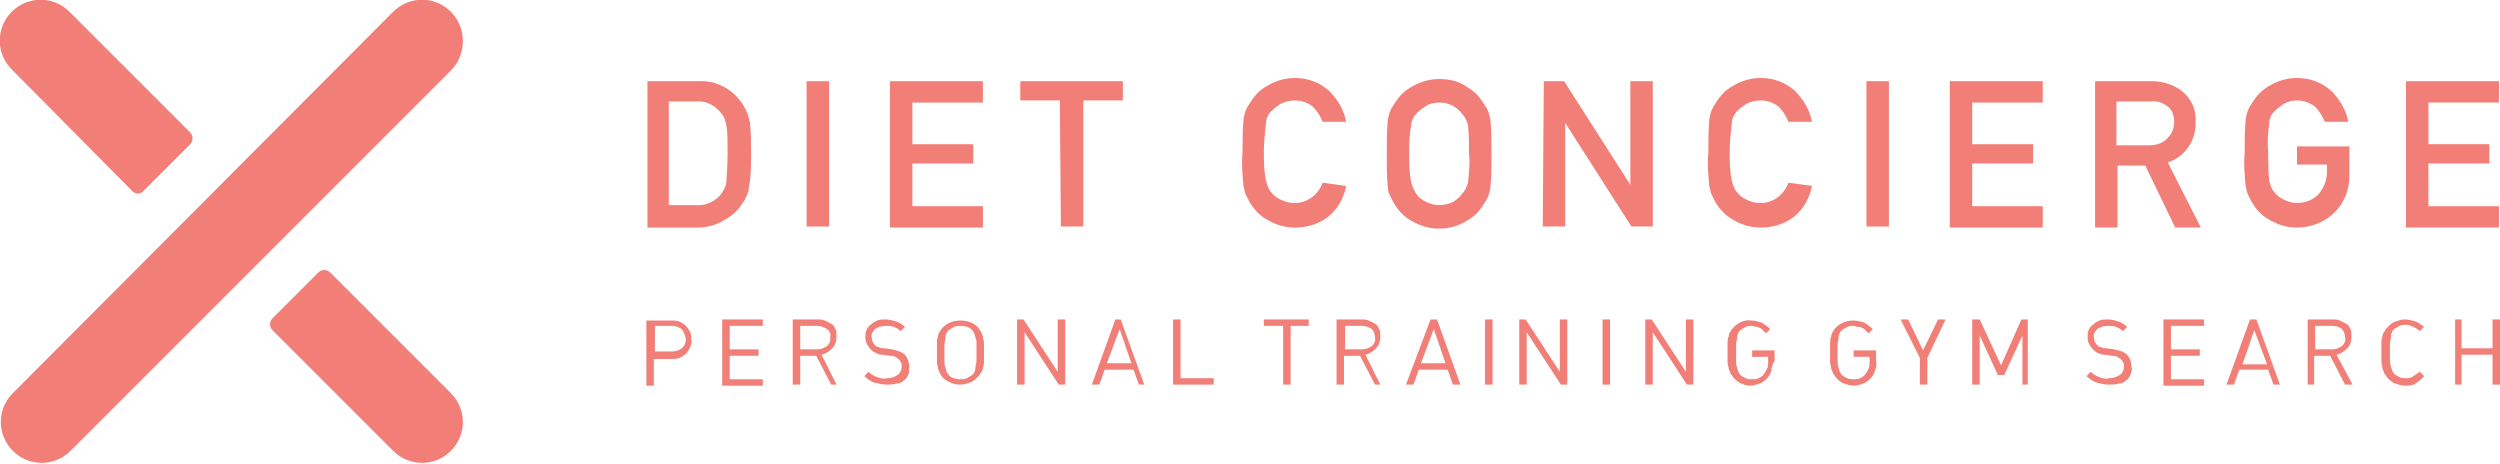 <?xml version="1.0" encoding="utf-8"?>
<!-- Generator: Adobe Illustrator 23.1.1, SVG Export Plug-In . SVG Version: 6.00 Build 0)  -->
<svg version="1.1" id="レイヤー_1" xmlns="http://www.w3.org/2000/svg" xmlns:xlink="http://www.w3.org/1999/xlink" x="0px"
	 y="0px" viewBox="0 0 234 43.4" style="enable-background:new 0 0 234 43.4;" xml:space="preserve">
<style type="text/css">
	.st0{fill:#F17E77;}
</style>
<g>
	<path class="st0" d="M42.2,6.6L6.6,42.2c-1.5,1.5-3.9,1.5-5.4,0l0,0c-1.5-1.5-1.5-3.9,0-5.4L36.8,1.1c1.5-1.5,3.9-1.5,5.4,0l0,0
		C43.7,2.6,43.7,5.1,42.2,6.6z"/>
	<path class="st0" d="M36.8,42.2L25.5,30.9c-0.3-0.3-0.3-0.8,0-1.1l0,0l4.3-4.3c0.3-0.3,0.8-0.3,1.1,0l0,0l11.3,11.3
		c1.5,1.5,1.5,3.9,0,5.4l0,0C40.7,43.7,38.3,43.7,36.8,42.2z"/>
	<path class="st0" d="M12.4,17.9L1.1,6.5c-1.5-1.5-1.5-3.9,0-5.4l0,0c1.5-1.5,3.9-1.5,5.4,0l0,0l11.3,11.3c0.3,0.3,0.3,0.8,0,1.1
		l0,0l-4.3,4.3C13.2,18.2,12.7,18.2,12.4,17.9L12.4,17.9L12.4,17.9z"/>
	<g transform="translate(200 3700)">
		<path class="st0" d="M-135.4-3667.5c-0.1,0.2-0.2,0.4-0.4,0.6c-0.2,0.2-0.4,0.3-0.6,0.4c-0.2,0.1-0.5,0.1-0.8,0.1h-1.6v2.5h-0.7
			v-6.1h2.3c0.3,0,0.5,0,0.8,0.1c0.2,0.1,0.4,0.2,0.6,0.4c0.2,0.2,0.3,0.4,0.4,0.6c0.1,0.2,0.1,0.5,0.1,0.7
			C-135.2-3668-135.3-3667.8-135.4-3667.5L-135.4-3667.5z M-136.2-3669.2c-0.3-0.2-0.6-0.3-0.9-0.3h-1.6v2.4h1.6
			c0.3,0,0.7-0.1,0.9-0.3c0.3-0.2,0.4-0.6,0.4-0.9C-135.9-3668.6-136-3669-136.2-3669.2z"/>
		<path class="st0" d="M-132.4-3664v-6.1h3.8v0.6h-3.1v2.2h2.7v0.6h-2.7v2.2h3.1v0.6h-3.8V-3664z"/>
		<path class="st0" d="M-122.2-3664l-1.4-2.7h-1.5v2.7h-0.7v-6.1h2.3c0.2,0,0.5,0,0.7,0.1s0.4,0.2,0.6,0.3s0.3,0.3,0.4,0.5
			s0.1,0.5,0.1,0.7c0,0.4-0.1,0.8-0.4,1.1s-0.6,0.5-1,0.6l1.4,2.8L-122.2-3664z M-122.6-3669.2c-0.3-0.2-0.6-0.3-0.9-0.3h-1.6v2.2
			h1.6c0.3,0,0.6-0.1,0.9-0.3c0.2-0.2,0.4-0.5,0.3-0.8C-122.2-3668.7-122.3-3669-122.6-3669.2L-122.6-3669.2z"/>
		<path class="st0" d="M-115-3664.9c-0.1,0.2-0.2,0.4-0.4,0.5c-0.2,0.2-0.4,0.3-0.7,0.3c-0.3,0.1-0.6,0.1-0.9,0.1
			c-0.4,0-0.8-0.1-1.2-0.2c-0.3-0.1-0.7-0.4-0.9-0.6l0.4-0.4c0.2,0.2,0.5,0.4,0.8,0.5s0.6,0.2,0.9,0.1c0.4,0,0.7-0.1,1-0.3
			s0.4-0.5,0.4-0.8c0-0.1,0-0.3-0.1-0.4c0-0.1-0.1-0.2-0.2-0.3s-0.2-0.1-0.3-0.2c-0.2-0.1-0.3-0.1-0.5-0.1l-0.7-0.1
			c-0.4,0-0.8-0.2-1.1-0.5c-0.3-0.3-0.5-0.7-0.5-1.1c0-0.2,0-0.5,0.1-0.7s0.2-0.4,0.4-0.5c0.2-0.2,0.4-0.3,0.6-0.4
			c0.3-0.1,0.5-0.1,0.8-0.1s0.7,0.1,1,0.2c0.3,0.1,0.6,0.3,0.8,0.5l-0.4,0.4c-0.2-0.2-0.4-0.3-0.6-0.4c-0.3-0.1-0.5-0.1-0.8-0.1
			c-0.4,0-0.7,0.1-1,0.3c-0.2,0.2-0.4,0.5-0.3,0.8c0,0.3,0.1,0.5,0.3,0.7c0.1,0.1,0.2,0.2,0.4,0.2c0.1,0.1,0.3,0.1,0.5,0.1l0.7,0.1
			l0.4,0.1l0.3,0.1c0.1,0,0.2,0.1,0.2,0.1c0.1,0,0.1,0.1,0.2,0.1c0.3,0.3,0.5,0.7,0.5,1.2C-114.9-3665.4-114.9-3665.1-115-3664.9
			L-115-3664.9z"/>
		<path class="st0" d="M-107.9-3666.2c0,0.2,0,0.4-0.1,0.6c0,0.2-0.1,0.4-0.2,0.5c-0.1,0.2-0.2,0.3-0.3,0.4
			c-0.2,0.2-0.4,0.4-0.7,0.5c-0.3,0.1-0.6,0.2-0.9,0.2c-0.6,0-1.1-0.2-1.6-0.6c-0.1-0.1-0.2-0.3-0.3-0.4c-0.1-0.2-0.1-0.3-0.2-0.5
			c0-0.2-0.1-0.4-0.1-0.6c0-0.2,0-0.5,0-0.9s0-0.6,0-0.9c0-0.2,0-0.4,0.1-0.6c0-0.2,0.1-0.4,0.2-0.5c0.1-0.2,0.2-0.3,0.3-0.4
			c0.4-0.4,1-0.6,1.6-0.6s1.2,0.2,1.6,0.6c0.1,0.1,0.2,0.3,0.3,0.4c0.1,0.2,0.1,0.3,0.2,0.5c0,0.2,0.1,0.4,0.1,0.6V-3666.2z
			 M-108.6-3667.8c0-0.2,0-0.4-0.1-0.6c0-0.1-0.1-0.3-0.1-0.4c-0.1-0.1-0.1-0.2-0.2-0.3s-0.3-0.3-0.5-0.3c-0.2-0.1-0.4-0.1-0.6-0.1
			s-0.4,0-0.6,0.1s-0.3,0.2-0.5,0.3c-0.1,0.1-0.2,0.2-0.2,0.3c-0.1,0.1-0.1,0.3-0.1,0.4c0,0.2-0.1,0.4-0.1,0.6v0.8c0,0,0,0.6,0,0.8
			s0,0.4,0.1,0.6c0,0.1,0.1,0.3,0.1,0.4c0.1,0.1,0.1,0.2,0.2,0.3s0.3,0.3,0.5,0.3c0.2,0.1,0.4,0.1,0.6,0.1s0.4,0,0.6-0.1
			s0.3-0.2,0.5-0.3c0.1-0.1,0.2-0.2,0.2-0.3c0.1-0.1,0.1-0.3,0.1-0.4c0-0.2,0.1-0.4,0.1-0.6c0-0.2,0-0.5,0-0.8
			S-108.6-3667.6-108.6-3667.8z"/>
		<path class="st0" d="M-100.9-3664l-3.2-4.9v4.9h-0.7v-6.1h0.6l3.2,4.9v-4.9h0.7v6.1H-100.9z"/>
		<path class="st0" d="M-93.4-3664l-0.5-1.4h-2.7l-0.5,1.4h-0.7l2.2-6.1h0.5l2.2,6.1H-93.4z M-95.2-3669.2l-1.2,3.2h2.3
			L-95.2-3669.2z"/>
		<path class="st0" d="M-90.2-3664v-6.1h0.7v5.5h3.1v0.6H-90.2z"/>
		<path class="st0" d="M-79.2-3669.5v5.5h-0.7v-5.5h-1.8v-0.6h4.2v0.6H-79.2z"/>
		<path class="st0" d="M-71.3-3664l-1.4-2.7h-1.5v2.7h-0.7v-6.1h2.3c0.2,0,0.5,0,0.7,0.1s0.4,0.2,0.6,0.3s0.3,0.3,0.4,0.5
			s0.1,0.5,0.1,0.7c0,0.4-0.1,0.8-0.4,1.1s-0.6,0.5-1,0.6l1.4,2.8L-71.3-3664z M-71.6-3669.2c-0.3-0.2-0.6-0.3-0.9-0.3h-1.6v2.2h1.6
			c0.3,0,0.6-0.1,0.9-0.3c0.2-0.2,0.4-0.5,0.3-0.8C-71.3-3668.7-71.4-3669-71.6-3669.2L-71.6-3669.2z"/>
		<path class="st0" d="M-64-3664l-0.5-1.4h-2.7l-0.5,1.4h-0.7l2.3-6.1h0.6l2.2,6.1H-64z M-65.8-3669.2l-1.2,3.2h2.3L-65.8-3669.2z"
			/>
		<path class="st0" d="M-53.9-3664l-3.2-4.9v4.9h-0.7v-6.1h0.6l3.2,4.9v-4.9h0.7v6.1H-53.9z"/>
		<path class="st0" d="M-50-3664v-6.1h0.7v6.1H-50z"/>
		<path class="st0" d="M-61-3664v-6.1h0.7v6.1H-61z"/>
		<path class="st0" d="M-42.1-3664l-3.2-4.9v4.9H-46v-6.1h0.6l3.2,4.9v-4.9h0.7v6.1H-42.1z"/>
		<path class="st0" d="M-34.2-3665.3c-0.1,0.3-0.2,0.5-0.4,0.7s-0.4,0.4-0.7,0.5s-0.6,0.2-0.9,0.2c-0.3,0-0.6-0.1-0.8-0.2
			c-0.3-0.1-0.5-0.3-0.7-0.5c-0.1-0.1-0.2-0.3-0.3-0.4c-0.1-0.2-0.1-0.3-0.2-0.5c0-0.2-0.1-0.4-0.1-0.6c0-0.2,0-0.5,0-0.9
			s0-0.6,0-0.9c0-0.2,0-0.4,0.1-0.6c0-0.2,0.1-0.4,0.2-0.5c0.1-0.2,0.2-0.3,0.3-0.4c0.4-0.4,1-0.7,1.6-0.6c0.3,0,0.7,0.1,1,0.2
			c0.3,0.2,0.6,0.4,0.8,0.6l-0.4,0.4c-0.1-0.1-0.2-0.2-0.3-0.3s-0.2-0.2-0.3-0.2c-0.1-0.1-0.2-0.1-0.3-0.1s-0.3-0.1-0.4-0.1
			c-0.2,0-0.4,0-0.6,0.1c-0.2,0.1-0.3,0.2-0.5,0.3c-0.1,0.1-0.2,0.2-0.2,0.3c-0.1,0.1-0.1,0.3-0.1,0.4c0,0.2-0.1,0.4-0.1,0.6v0.8
			c0,0,0,0.6,0,0.8s0,0.4,0.1,0.6c0,0.1,0.1,0.3,0.1,0.4c0.1,0.1,0.1,0.2,0.2,0.3c0.1,0.1,0.3,0.2,0.5,0.3s0.4,0.1,0.6,0.1
			c0.2,0,0.4,0,0.6-0.1c0.2-0.1,0.4-0.2,0.5-0.4c0.1-0.1,0.2-0.3,0.3-0.5s0.1-0.4,0.1-0.6v-0.5H-36v-0.6h2.1v1
			C-34.1-3665.9-34.2-3665.6-34.2-3665.3L-34.2-3665.3z"/>
		<path class="st0" d="M-24.5-3665.3c-0.1,0.3-0.2,0.5-0.4,0.7c-0.2,0.2-0.4,0.4-0.7,0.5c-0.3,0.1-0.6,0.2-0.9,0.2s-0.6-0.1-0.9-0.2
			c-0.3-0.1-0.5-0.3-0.7-0.5c-0.1-0.1-0.2-0.3-0.3-0.4c-0.1-0.2-0.1-0.3-0.2-0.5c0-0.2-0.1-0.4-0.1-0.6c0-0.2,0-0.5,0-0.9
			s0-0.6,0-0.9c0-0.2,0-0.4,0.1-0.6c0-0.2,0.1-0.4,0.2-0.5c0.1-0.2,0.2-0.3,0.3-0.4c0.4-0.4,1-0.6,1.6-0.6c0.3,0,0.7,0.1,1,0.2
			c0.3,0.2,0.6,0.4,0.8,0.6l-0.4,0.4c-0.1-0.1-0.2-0.2-0.3-0.3c-0.1-0.1-0.2-0.2-0.3-0.2c-0.1-0.1-0.2-0.1-0.4-0.1
			c-0.1,0-0.3-0.1-0.4-0.1c-0.2,0-0.4,0-0.6,0.1s-0.3,0.2-0.5,0.3c-0.1,0.1-0.2,0.2-0.2,0.3c-0.1,0.1-0.1,0.3-0.1,0.4
			c0,0.2-0.1,0.4-0.1,0.6v0.8c0,0,0,0.6,0,0.8s0,0.4,0.1,0.6c0,0.1,0.1,0.3,0.1,0.4c0.1,0.1,0.1,0.2,0.2,0.3s0.3,0.2,0.5,0.3
			s0.4,0.1,0.6,0.1s0.4,0,0.6-0.1s0.4-0.2,0.5-0.4c0.1-0.1,0.2-0.3,0.3-0.5c0.1-0.2,0.1-0.4,0.1-0.6v-0.5h-1.5v-0.6h2.1v1
			C-24.3-3665.9-24.4-3665.6-24.5-3665.3L-24.5-3665.3z"/>
		<path class="st0" d="M-19.6-3666.5v2.5h-0.7v-2.5l-1.8-3.6h0.7l1.4,2.9l1.4-2.9h0.7L-19.6-3666.5z"/>
		<path class="st0" d="M-10.7-3664v-4.6l-1.7,3.7H-13l-1.7-3.7v4.6h-0.7v-6.1h0.7l2,4.3l1.9-4.3h0.6v6.1H-10.7z"/>
		<path class="st0" d="M-0.6-3664.9c-0.1,0.2-0.2,0.4-0.4,0.5c-0.2,0.2-0.4,0.3-0.7,0.3c-0.3,0.1-0.6,0.1-0.9,0.1
			c-0.4,0-0.8-0.1-1.2-0.2c-0.3-0.1-0.7-0.4-0.9-0.6l0.4-0.4c0.2,0.2,0.5,0.4,0.8,0.5s0.6,0.2,0.9,0.1c0.4,0,0.7-0.1,1-0.3
			s0.4-0.5,0.4-0.8c0-0.1,0-0.3-0.1-0.4c0-0.1-0.1-0.2-0.2-0.3s-0.2-0.1-0.3-0.2c-0.2-0.1-0.3-0.1-0.5-0.1l-0.7-0.1
			c-0.4,0-0.8-0.2-1.1-0.5s-0.5-0.7-0.5-1.1c0-0.2,0-0.5,0.1-0.7s0.2-0.4,0.4-0.5c0.2-0.2,0.4-0.3,0.6-0.4c0.3-0.1,0.5-0.1,0.8-0.1
			s0.7,0.1,1,0.2c0.3,0.1,0.6,0.3,0.8,0.5l-0.4,0.4c-0.2-0.2-0.4-0.3-0.6-0.4c-0.3-0.1-0.5-0.1-0.8-0.1c-0.4,0-0.7,0.1-1,0.3
			c-0.2,0.2-0.4,0.5-0.3,0.8c0,0.3,0.1,0.5,0.3,0.7c0.1,0.1,0.2,0.2,0.4,0.2c0.1,0.1,0.3,0.1,0.5,0.1l0.7,0.1l0.4,0.1l0.3,0.1
			c0.1,0,0.2,0.1,0.2,0.1c0.1,0,0.1,0.1,0.2,0.1c0.3,0.3,0.5,0.7,0.5,1.2C-0.4-3665.4-0.5-3665.1-0.6-3664.9L-0.6-3664.9z"/>
		<path class="st0" d="M2.5-3664v-6.1h3.8v0.6H3.2v2.2h2.7v0.6H3.2v2.2h3.1v0.6H2.5V-3664z"/>
		<path class="st0" d="M12.8-3664l-0.5-1.4H9.6l-0.5,1.4H8.4l2.2-6.1h0.6l2.2,6.1H12.8z M11-3669.1l-1.1,3.2h2.3L11-3669.1z"/>
		<path class="st0" d="M19.5-3664l-1.4-2.7h-1.5v2.7H16v-6.1h2.3c0.2,0,0.5,0,0.7,0.1s0.4,0.2,0.6,0.3s0.3,0.3,0.4,0.5
			s0.1,0.5,0.1,0.7c0,0.4-0.1,0.8-0.4,1.1s-0.6,0.5-1,0.6l1.5,2.8L19.5-3664z M19.2-3669.2c-0.2-0.2-0.6-0.3-0.9-0.3h-1.6v2.2h1.6
			c0.3,0,0.6-0.1,0.9-0.3c0.2-0.2,0.4-0.5,0.3-0.8C19.5-3668.7,19.4-3669,19.2-3669.2L19.2-3669.2z"/>
		<path class="st0" d="M26.1-3664.1c-0.3,0.2-0.7,0.2-1,0.2s-0.6-0.1-0.9-0.2c-0.3-0.1-0.5-0.3-0.7-0.5c-0.1-0.1-0.2-0.3-0.3-0.4
			c-0.1-0.2-0.1-0.3-0.2-0.5c0-0.2-0.1-0.4-0.1-0.6c0-0.2,0-0.5,0-0.9s0-0.6,0-0.9c0-0.2,0-0.4,0.1-0.6c0-0.2,0.1-0.4,0.2-0.5
			c0.1-0.2,0.2-0.3,0.3-0.4c0.2-0.2,0.4-0.4,0.7-0.5c0.3-0.1,0.6-0.2,0.9-0.2s0.7,0.1,1,0.2c0.3,0.1,0.5,0.3,0.8,0.5l-0.4,0.4
			c-0.2-0.2-0.4-0.3-0.6-0.4c-0.2-0.1-0.5-0.2-0.7-0.2s-0.4,0-0.6,0.1s-0.3,0.2-0.5,0.3c-0.1,0.1-0.2,0.2-0.2,0.3
			c-0.1,0.1-0.1,0.3-0.1,0.4c0,0.2-0.1,0.4-0.1,0.6v0.8c0,0,0,0.6,0,0.8s0,0.4,0.1,0.6c0,0.1,0.1,0.3,0.1,0.4
			c0.1,0.1,0.1,0.2,0.2,0.3s0.3,0.2,0.5,0.3s0.4,0.1,0.6,0.1s0.5,0,0.7-0.2c0.2-0.1,0.4-0.3,0.6-0.4l0.4,0.4
			C26.6-3664.4,26.3-3664.3,26.1-3664.1L26.1-3664.1z"/>
		<path class="st0" d="M33.3-3664v-2.8h-2.9v2.8h-0.6v-6.1h0.6v2.7h2.9v-2.7H34v6.1H33.3z"/>
		<path class="st0" d="M-139.4-3692.4h4.8c1.7-0.1,3.3,0.8,4.2,2.3c0.3,0.5,0.5,1,0.6,1.6c0.1,1,0.1,1.9,0.1,2.9s0,2.1-0.2,3.1
			c0,0.3-0.1,0.5-0.2,0.8c-0.1,0.2-0.2,0.5-0.4,0.7c-0.4,0.7-1,1.2-1.7,1.6c-0.8,0.5-1.7,0.7-2.6,0.7h-4.6L-139.4-3692.4
			L-139.4-3692.4z M-137.4-3680.8h2.5c1,0.1,2-0.4,2.5-1.2c0.2-0.3,0.4-0.7,0.4-1.1c0-0.4,0.1-1.3,0.1-2.5s0-2-0.1-2.6
			c-0.1-0.5-0.2-0.9-0.5-1.2c-0.6-0.8-1.5-1.2-2.4-1.1h-2.5V-3680.8z"/>
		<path class="st0" d="M-124.5-3692.4h2.1v13.6h-2.1V-3692.4z"/>
		<path class="st0" d="M-116.7-3692.4h8.7v2h-6.6v3.9h5.7v1.8h-5.7v4h6.6v2h-8.7V-3692.4z"/>
		<path class="st0" d="M-100.8-3690.6h-3.7v-1.8h9.6v1.8h-3.7v11.8h-2.1L-100.8-3690.6z"/>
		<path class="st0" d="M-74-3682.6c-0.2,1.1-0.8,2.2-1.7,2.9c-0.9,0.7-2,1-3.1,1c-1,0-1.9-0.3-2.7-0.8c-0.7-0.4-1.2-1-1.6-1.7
			c-0.1-0.2-0.2-0.4-0.3-0.6c-0.1-0.2-0.1-0.5-0.2-0.7c-0.1-1-0.2-2.1-0.1-3.2c0-1.1,0-2.1,0.1-3.2c0.1-0.5,0.2-0.9,0.5-1.3
			c0.4-0.7,0.9-1.3,1.6-1.7c0.8-0.5,1.7-0.8,2.7-0.8c1.2,0,2.3,0.4,3.2,1.2c0.8,0.8,1.4,1.8,1.6,2.9h-2.2c-0.2-0.5-0.5-1-0.9-1.4
			c-0.5-0.4-1.1-0.6-1.7-0.6c-0.4,0-0.9,0.1-1.3,0.3c-0.3,0.2-0.6,0.4-0.9,0.7s-0.5,0.7-0.5,1.1c-0.1,0.9-0.2,1.8-0.2,2.7
			s0,1.8,0.2,2.7c0.1,0.4,0.2,0.8,0.5,1.1c0.2,0.3,0.5,0.5,0.9,0.7s0.8,0.3,1.3,0.3c1.2,0,2.2-0.8,2.6-1.9L-74-3682.6z"/>
		<path class="st0" d="M-70.2-3685.6c0-1.1,0-2.1,0.1-3.2c0.1-0.5,0.2-0.9,0.5-1.3c0.4-0.7,0.9-1.3,1.6-1.7c0.8-0.5,1.7-0.8,2.7-0.8
			s1.9,0.2,2.7,0.8c0.7,0.4,1.2,1,1.6,1.7c0.3,0.4,0.4,0.8,0.5,1.3c0.1,1.1,0.1,2.1,0.1,3.2c0,1.1,0,2.1-0.1,3.2
			c-0.1,0.5-0.2,0.9-0.5,1.3c-0.4,0.7-0.9,1.3-1.6,1.7c-0.8,0.5-1.7,0.8-2.7,0.8s-1.9-0.3-2.7-0.8c-0.7-0.4-1.2-1-1.6-1.7
			c-0.1-0.2-0.2-0.4-0.3-0.6c-0.1-0.2-0.2-0.5-0.2-0.7C-70.2-3683.5-70.2-3684.6-70.2-3685.6z M-68.1-3685.6c0,0.9,0,1.8,0.2,2.7
			c0.1,0.4,0.3,0.8,0.5,1.1s0.5,0.5,0.9,0.7s0.8,0.3,1.2,0.3c0.4,0,0.9-0.1,1.3-0.3c0.3-0.2,0.6-0.4,0.8-0.7
			c0.3-0.3,0.5-0.7,0.6-1.1c0.1-0.9,0.2-1.8,0.1-2.7c0-0.9,0-1.8-0.1-2.7c-0.1-0.4-0.3-0.8-0.6-1.1c-0.2-0.3-0.5-0.5-0.8-0.7
			c-0.4-0.2-0.8-0.3-1.3-0.3c-0.4,0-0.9,0.1-1.2,0.3c-0.3,0.2-0.6,0.4-0.9,0.7s-0.5,0.7-0.5,1.1
			C-68.1-3687.4-68.1-3686.5-68.1-3685.6z"/>
		<path class="st0" d="M-55.5-3692.4h1.9l6.2,9.7v-9.7h2.1v13.6h-2l-6.2-9.7v9.7h-2.1L-55.5-3692.4z"/>
		<path class="st0" d="M-30.4-3682.6c-0.2,1.1-0.8,2.2-1.7,2.9c-0.9,0.7-2,1-3.1,1c-1,0-1.9-0.3-2.7-0.8c-0.7-0.4-1.2-1-1.6-1.7
			c-0.1-0.2-0.2-0.4-0.3-0.6c-0.1-0.2-0.1-0.5-0.2-0.7c-0.1-1-0.2-2.1-0.1-3.2c0-1.1,0-2.1,0.1-3.2c0.1-0.5,0.2-0.9,0.5-1.3
			c0.4-0.7,0.9-1.3,1.6-1.7c0.8-0.5,1.7-0.8,2.7-0.8c1.2,0,2.3,0.4,3.2,1.2c0.8,0.8,1.4,1.8,1.6,2.9h-2.2c-0.2-0.5-0.5-1-0.9-1.4
			c-0.5-0.4-1.1-0.6-1.7-0.6c-0.4,0-0.9,0.1-1.3,0.3c-0.3,0.2-0.6,0.4-0.9,0.7c-0.3,0.3-0.5,0.7-0.5,1.1c-0.1,0.9-0.2,1.8-0.2,2.7
			s0,1.8,0.2,2.7c0.1,0.4,0.2,0.8,0.5,1.1c0.2,0.3,0.5,0.5,0.9,0.7s0.8,0.3,1.3,0.3c1.2,0,2.2-0.8,2.6-1.9L-30.4-3682.6z"/>
		<path class="st0" d="M-25.3-3692.4h2.1v13.6h-2.1V-3692.4z"/>
		<path class="st0" d="M-17.5-3692.4h8.7v2h-6.6v3.9h5.7v1.8h-5.7v4h6.6v2h-8.7V-3692.4z"/>
		<path class="st0" d="M-3.9-3692.4h5.3c1,0,2,0.3,2.8,0.9c0.9,0.7,1.4,1.8,1.3,2.9c0.1,1.7-1,3.3-2.6,3.8l3.1,6.1H3.6l-2.8-5.8
			h-2.6v5.8h-2.1L-3.9-3692.4z M-1.9-3686.4h3.1c0.6,0,1.3-0.2,1.7-0.7c0.4-0.4,0.6-0.9,0.6-1.5s-0.2-1.2-0.7-1.5
			c-0.4-0.3-1-0.5-1.5-0.4h-3.2C-1.9-3690.5-1.9-3686.4-1.9-3686.4z"/>
		<path class="st0" d="M15-3686.3h4.9v2.8c0,1.3-0.5,2.5-1.4,3.4s-2.2,1.4-3.5,1.4c-1,0-1.9-0.3-2.7-0.8c-0.7-0.4-1.2-1-1.6-1.7
			c-0.1-0.2-0.2-0.4-0.3-0.6c-0.1-0.2-0.1-0.5-0.2-0.7c-0.1-1-0.2-2.1-0.1-3.2c0-1.1,0-2.1,0.1-3.2c0.1-0.5,0.2-0.9,0.5-1.3
			c0.4-0.7,0.9-1.3,1.6-1.7c0.8-0.5,1.7-0.8,2.7-0.8c1.2,0,2.3,0.4,3.2,1.2c0.8,0.8,1.4,1.8,1.6,2.9h-2.2c-0.2-0.5-0.5-1-0.9-1.4
			c-0.5-0.4-1.1-0.6-1.7-0.6c-0.4,0-0.9,0.1-1.2,0.3s-0.6,0.4-0.9,0.7c-0.3,0.3-0.5,0.7-0.5,1.1c-0.1,0.9-0.2,1.8-0.1,2.7
			c0,0.9,0,1.8,0.1,2.7c0.1,0.4,0.2,0.8,0.5,1.1c0.2,0.3,0.5,0.5,0.9,0.7s0.8,0.3,1.2,0.3c0.8,0,1.5-0.3,2-0.8
			c0.5-0.6,0.8-1.3,0.8-2.1v-0.7H15V-3686.3z"/>
		<path class="st0" d="M25.2-3692.4h8.7v2h-6.6v3.9H33v1.8h-5.7v4h6.6v2h-8.7L25.2-3692.4z"/>
	</g>
</g>
</svg>
